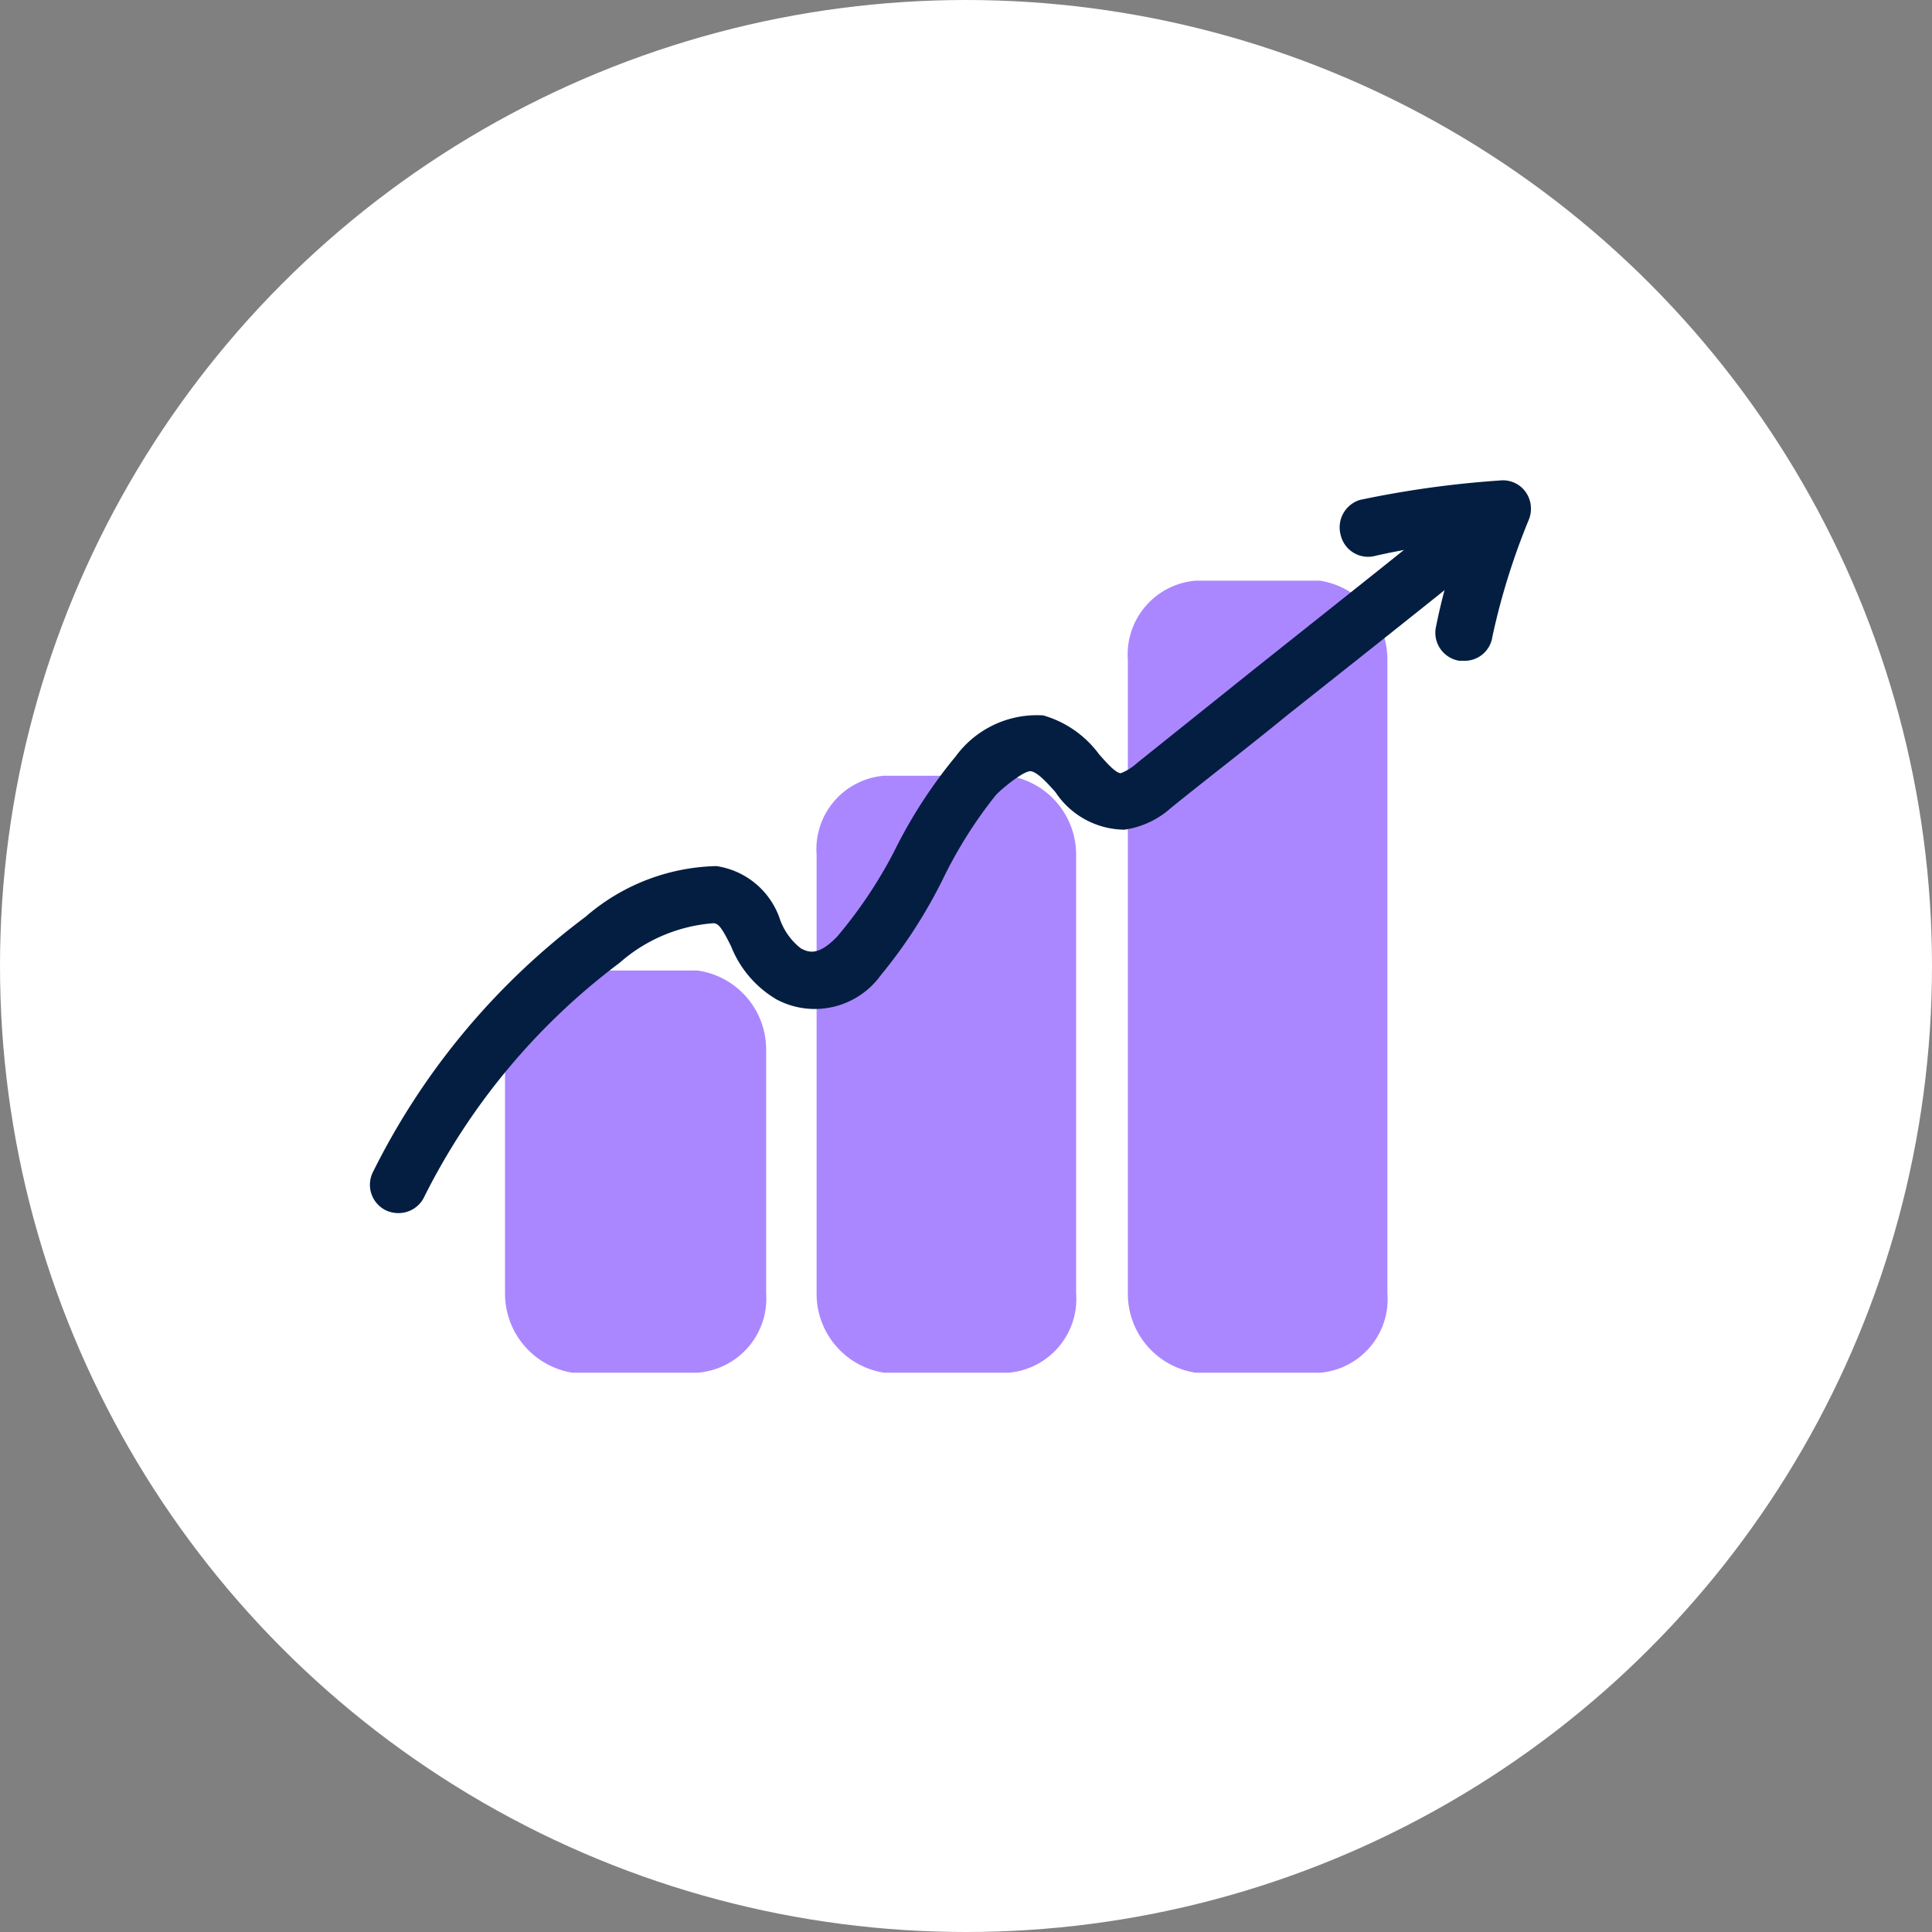 <svg xmlns="http://www.w3.org/2000/svg" viewBox="0 0 60.52 60.52"><rect x="0" y="0" width="60.52" height="60.52" fill="#808080" stroke="none"/><defs><style>.cls-1{fill:#fff;}.cls-2{fill:#ab87ff;}.cls-3{fill:#041e42;}</style></defs><g id="Layer_2" data-name="Layer 2"><g id="Layer_1-2" data-name="Layer 1"><circle class="cls-1" cx="30.26" cy="30.26" r="30.26"></circle><path class="cls-2" d="M17.93,30.4h3.91A2.5,2.5,0,0,1,24,32.88v7.63A2.33,2.33,0,0,1,21.84,43H17.93a2.51,2.51,0,0,1-2.11-2.49V32.88A2.32,2.32,0,0,1,17.93,30.4Z"></path><path class="cls-2" d="M27.69,24.3h3.9a2.5,2.5,0,0,1,2.12,2.48V40.51A2.32,2.32,0,0,1,31.59,43h-3.9a2.5,2.5,0,0,1-2.11-2.48V26.78a2.31,2.31,0,0,1,2.11-2.48Z"></path><path class="cls-2" d="M37.45,18.19h3.9a2.5,2.5,0,0,1,2.11,2.48V40.51A2.31,2.31,0,0,1,41.35,43h-3.9a2.5,2.5,0,0,1-2.12-2.48V20.67a2.32,2.32,0,0,1,2.12-2.48Z"></path><path class="cls-3" d="M12.47,38a.92.92,0,0,1-.39-.09.89.89,0,0,1-.4-1.19,22.43,22.43,0,0,1,6.66-8,6.47,6.47,0,0,1,4.1-1.59,2.48,2.48,0,0,1,2,1.69,2,2,0,0,0,.65.89c.22.11.53.27,1.15-.39A14.31,14.31,0,0,0,28,26.69a15.31,15.31,0,0,1,1.94-3,3.15,3.15,0,0,1,2.74-1.28,3.3,3.3,0,0,1,1.75,1.22c.23.26.52.59.68.59h0a1.63,1.63,0,0,0,.51-.32L39.24,21c2.4-1.91,4.89-3.88,7.17-5.73a.89.89,0,0,1,1.12,1.38c-2.29,1.86-4.78,3.83-7.19,5.74-1.22,1-2.45,1.94-3.65,2.91a2.77,2.77,0,0,1-1.47.69,2.62,2.62,0,0,1-2.16-1.18c-.27-.3-.55-.61-.76-.65s-.91.54-1.1.74a14,14,0,0,0-1.67,2.65,15.61,15.61,0,0,1-1.94,3,2.55,2.55,0,0,1-3.26.76,3.37,3.37,0,0,1-1.43-1.67c-.29-.58-.39-.71-.55-.72a5,5,0,0,0-2.94,1.24,20.76,20.76,0,0,0-6.14,7.37A.89.89,0,0,1,12.47,38Z"></path><path class="cls-3" d="M45.85,20.7h-.13a.89.89,0,0,1-.75-1A17.77,17.77,0,0,1,45.72,17a19.1,19.1,0,0,0-2.63.41A.88.88,0,0,1,42,16.77a.9.9,0,0,1,.6-1.11,31.62,31.62,0,0,1,4.4-.61.87.87,0,0,1,.79.36.91.91,0,0,1,.1.87,21.48,21.48,0,0,0-1.14,3.66A.88.88,0,0,1,45.85,20.7Z"></path></g></g></svg>
